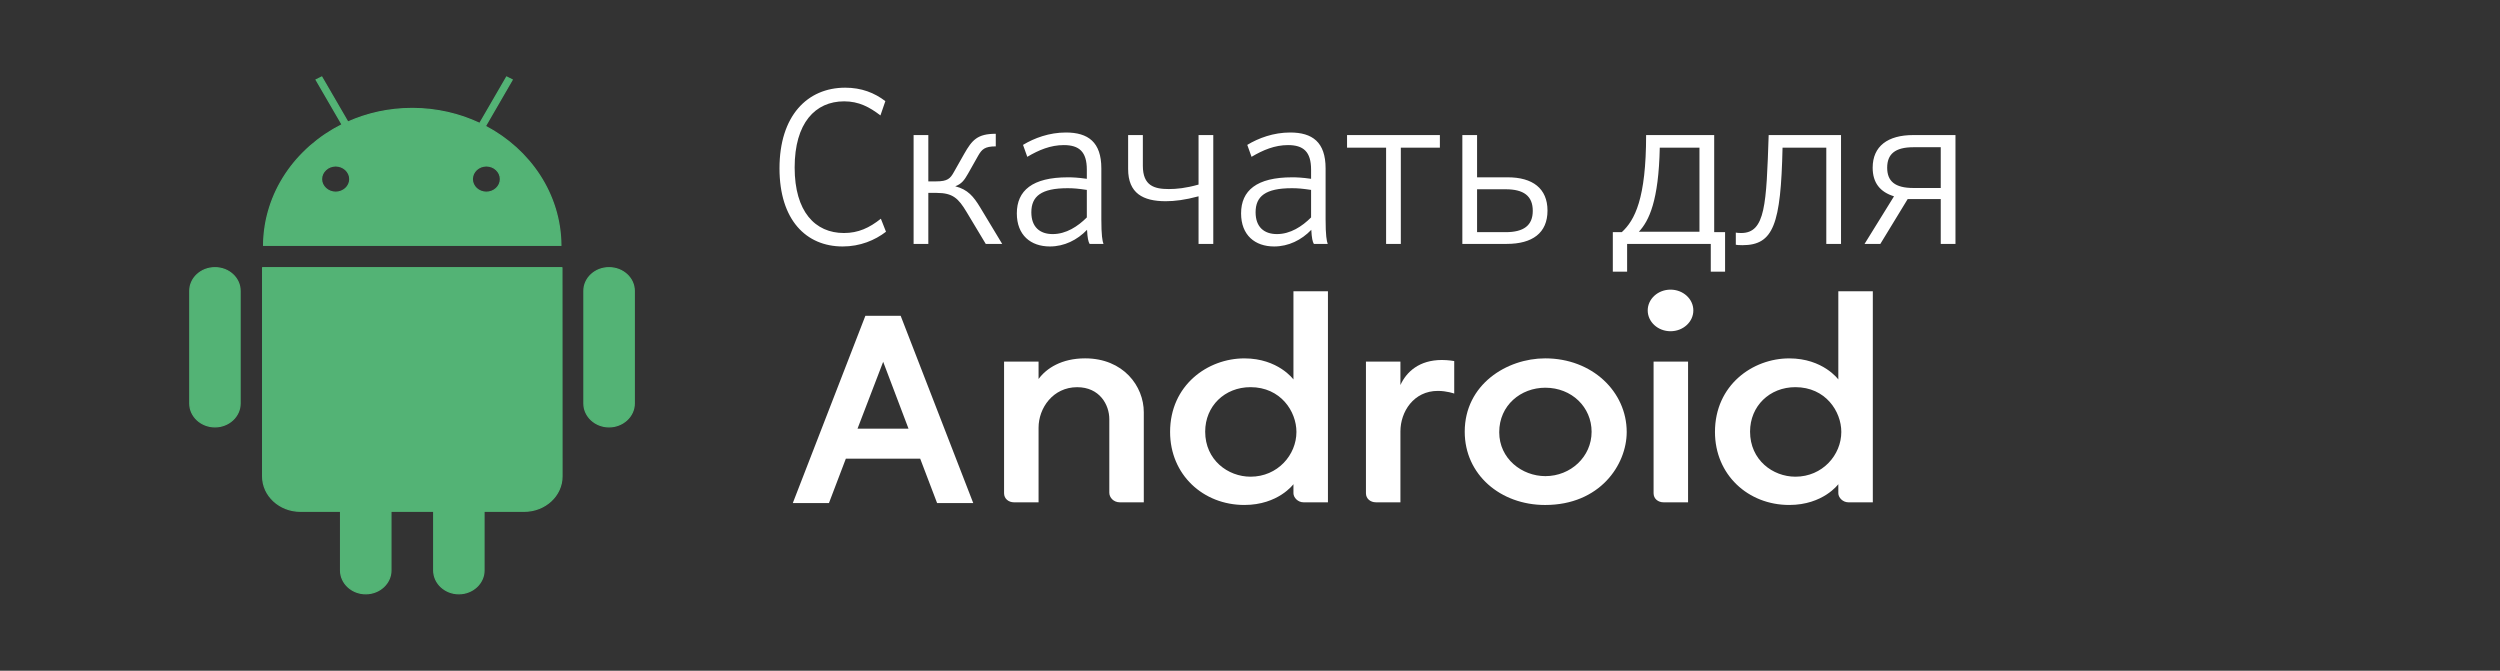 <svg width="164" height="44" viewBox="0 0 164 44" fill="none" xmlns="http://www.w3.org/2000/svg">
    <rect x="0" y="0" width="164" height="44" fill="#333333" stroke="none"/>
    <path d="M14.104 17.561C13.991 17.561 13.879 17.571 13.772 17.591C13.665 17.611 13.561 17.641 13.462 17.68C13.364 17.718 13.27 17.765 13.182 17.819C13.094 17.874 13.013 17.936 12.938 18.005C12.863 18.073 12.796 18.149 12.737 18.23C12.677 18.311 12.626 18.397 12.585 18.488C12.543 18.579 12.511 18.675 12.489 18.775C12.467 18.874 12.455 18.977 12.455 19.083V20.006V20.93V21.853V22.777V23.701V24.624V25.548V26.471C12.455 26.576 12.467 26.678 12.489 26.777C12.511 26.877 12.543 26.972 12.585 27.064C12.626 27.155 12.677 27.242 12.737 27.323C12.796 27.405 12.863 27.481 12.938 27.55C13.013 27.62 13.094 27.683 13.182 27.738C13.27 27.793 13.364 27.841 13.462 27.88C13.561 27.919 13.665 27.949 13.772 27.969C13.879 27.99 13.991 28.001 14.104 28.001C14.218 28.001 14.329 27.99 14.437 27.969C14.544 27.949 14.647 27.919 14.746 27.88C14.844 27.841 14.938 27.793 15.025 27.738C15.113 27.683 15.194 27.62 15.268 27.55C15.343 27.481 15.41 27.405 15.469 27.323C15.528 27.242 15.579 27.155 15.62 27.064C15.662 26.972 15.694 26.877 15.716 26.777C15.738 26.678 15.749 26.576 15.749 26.471V25.548V24.624V23.701V22.777V21.853V20.93V20.006V19.083C15.749 18.977 15.738 18.874 15.716 18.775C15.694 18.675 15.662 18.579 15.62 18.488C15.579 18.397 15.528 18.311 15.469 18.23C15.41 18.149 15.343 18.073 15.268 18.005C15.194 17.936 15.113 17.874 15.025 17.819C14.938 17.765 14.844 17.718 14.746 17.68C14.647 17.641 14.544 17.611 14.437 17.591C14.329 17.571 14.218 17.561 14.104 17.561Z" fill="#53B375"/>
    <path d="M14.102 28.041C13.987 28.041 13.873 28.03 13.761 28.009C13.652 27.988 13.546 27.957 13.443 27.916C13.343 27.877 13.246 27.828 13.156 27.771C13.066 27.714 12.982 27.65 12.905 27.578C12.829 27.507 12.759 27.429 12.699 27.346C12.638 27.262 12.585 27.172 12.543 27.08C12.5 26.985 12.467 26.886 12.444 26.786C12.422 26.683 12.41 26.577 12.41 26.471V19.083C12.41 18.977 12.422 18.87 12.444 18.767C12.467 18.666 12.5 18.568 12.543 18.473C12.585 18.381 12.638 18.291 12.699 18.208C12.759 18.125 12.829 18.047 12.906 17.977C12.982 17.907 13.066 17.843 13.156 17.787C13.246 17.731 13.343 17.682 13.444 17.643C13.546 17.604 13.652 17.573 13.761 17.553C13.984 17.511 14.22 17.511 14.443 17.553C14.552 17.573 14.658 17.604 14.76 17.643C14.86 17.682 14.957 17.731 15.047 17.787C15.136 17.843 15.22 17.907 15.296 17.977C15.373 18.048 15.442 18.125 15.502 18.208C15.563 18.291 15.615 18.381 15.658 18.473C15.701 18.568 15.734 18.666 15.756 18.767C15.778 18.87 15.79 18.977 15.79 19.083V26.471C15.79 26.577 15.778 26.683 15.756 26.786C15.734 26.886 15.701 26.985 15.658 27.079C15.615 27.172 15.563 27.262 15.502 27.346C15.442 27.429 15.373 27.507 15.296 27.578C15.221 27.649 15.137 27.714 15.047 27.771C14.957 27.828 14.86 27.877 14.76 27.916C14.658 27.957 14.551 27.988 14.443 28.009C14.332 28.03 14.217 28.041 14.102 28.041ZM14.102 17.601C13.993 17.601 13.884 17.611 13.778 17.631C13.675 17.65 13.573 17.679 13.476 17.716C13.381 17.753 13.289 17.799 13.204 17.853C13.118 17.905 13.038 17.966 12.966 18.033C12.893 18.1 12.827 18.174 12.77 18.252C12.712 18.332 12.662 18.416 12.622 18.504C12.581 18.594 12.549 18.688 12.528 18.783C12.507 18.881 12.496 18.982 12.496 19.083V26.471C12.496 26.572 12.507 26.672 12.528 26.77C12.549 26.865 12.581 26.959 12.622 27.049C12.662 27.137 12.712 27.222 12.77 27.302C12.827 27.381 12.893 27.455 12.966 27.523C13.039 27.59 13.118 27.652 13.204 27.705C13.29 27.759 13.382 27.806 13.477 27.843C13.574 27.882 13.675 27.911 13.778 27.931C13.99 27.971 14.214 27.971 14.426 27.931C14.529 27.911 14.63 27.882 14.727 27.843C14.822 27.806 14.913 27.76 14.999 27.705C15.084 27.652 15.164 27.59 15.236 27.523C15.309 27.455 15.374 27.381 15.431 27.302C15.489 27.222 15.539 27.137 15.579 27.049C15.62 26.959 15.651 26.865 15.672 26.77C15.694 26.672 15.704 26.572 15.704 26.471V19.083C15.704 18.982 15.694 18.881 15.672 18.783C15.651 18.687 15.62 18.594 15.579 18.504C15.539 18.416 15.489 18.331 15.431 18.252C15.374 18.174 15.309 18.1 15.236 18.033C15.164 17.966 15.084 17.905 14.999 17.852C14.914 17.799 14.822 17.753 14.727 17.716C14.63 17.679 14.529 17.65 14.426 17.631C14.32 17.611 14.211 17.601 14.102 17.601Z" fill="#53B375"/>
    <path d="M39.954 17.561C39.84 17.561 39.73 17.571 39.623 17.591C39.516 17.611 39.412 17.641 39.314 17.68C39.216 17.718 39.122 17.765 39.035 17.819C38.947 17.874 38.865 17.936 38.791 18.005C38.717 18.073 38.649 18.149 38.59 18.23C38.531 18.311 38.48 18.397 38.438 18.488C38.396 18.579 38.364 18.675 38.342 18.775C38.32 18.874 38.309 18.977 38.309 19.083V20.006V20.93V21.853V22.777V23.701V24.624V25.548V26.471C38.309 26.576 38.32 26.678 38.342 26.777C38.364 26.877 38.396 26.972 38.438 27.064C38.48 27.155 38.531 27.242 38.59 27.323C38.649 27.405 38.717 27.481 38.791 27.55C38.865 27.62 38.947 27.683 39.035 27.738C39.122 27.793 39.216 27.841 39.314 27.88C39.412 27.919 39.516 27.949 39.623 27.969C39.73 27.99 39.84 28.001 39.954 28.001C40.068 28.001 40.179 27.99 40.287 27.969C40.394 27.949 40.498 27.919 40.597 27.88C40.696 27.841 40.789 27.793 40.877 27.738C40.965 27.683 41.047 27.62 41.122 27.55C41.197 27.481 41.265 27.405 41.324 27.323C41.384 27.242 41.435 27.155 41.477 27.064C41.519 26.972 41.551 26.877 41.573 26.777C41.595 26.678 41.607 26.576 41.607 26.471V25.548V24.624V23.701V22.777V21.853V20.93V20.006V19.083C41.607 18.977 41.595 18.874 41.573 18.775C41.551 18.675 41.519 18.579 41.477 18.488C41.435 18.397 41.384 18.311 41.324 18.23C41.265 18.149 41.197 18.073 41.122 18.005C41.047 17.936 40.965 17.874 40.877 17.819C40.789 17.765 40.696 17.718 40.597 17.68C40.498 17.641 40.394 17.611 40.287 17.591C40.179 17.571 40.068 17.561 39.954 17.561Z" fill="#53B375"/>
    <path d="M39.952 28.041C39.837 28.041 39.723 28.03 39.612 28.009C39.504 27.988 39.397 27.957 39.295 27.916C39.195 27.877 39.099 27.828 39.008 27.771C38.919 27.714 38.835 27.65 38.758 27.578C38.682 27.508 38.613 27.429 38.552 27.346C38.491 27.262 38.439 27.173 38.397 27.08C38.353 26.985 38.32 26.886 38.298 26.786C38.275 26.683 38.264 26.577 38.264 26.472V19.083C38.264 18.977 38.275 18.87 38.298 18.767C38.32 18.667 38.353 18.568 38.397 18.473C38.439 18.381 38.491 18.291 38.552 18.208C38.613 18.125 38.682 18.047 38.759 17.977C38.835 17.907 38.919 17.843 39.009 17.787C39.099 17.731 39.195 17.683 39.295 17.643C39.397 17.604 39.504 17.573 39.612 17.553C39.834 17.511 40.07 17.511 40.293 17.553C40.402 17.573 40.509 17.604 40.611 17.643C40.711 17.682 40.808 17.731 40.899 17.787C40.989 17.843 41.073 17.907 41.15 17.977C41.227 18.048 41.297 18.125 41.357 18.208C41.419 18.291 41.471 18.381 41.514 18.473C41.557 18.568 41.591 18.666 41.613 18.767C41.636 18.87 41.648 18.977 41.648 19.083V26.472C41.648 26.577 41.636 26.683 41.613 26.786C41.591 26.886 41.557 26.985 41.514 27.08C41.471 27.172 41.419 27.262 41.357 27.346C41.297 27.429 41.227 27.507 41.15 27.579C41.074 27.649 40.989 27.714 40.899 27.771C40.808 27.828 40.711 27.877 40.611 27.916C40.509 27.957 40.402 27.988 40.293 28.009C40.181 28.03 40.066 28.041 39.952 28.041ZM39.952 17.601C39.843 17.601 39.734 17.611 39.629 17.631C39.526 17.65 39.425 17.679 39.328 17.716C39.233 17.753 39.142 17.799 39.056 17.853C38.971 17.905 38.891 17.966 38.819 18.033C38.746 18.1 38.681 18.174 38.623 18.252C38.565 18.331 38.515 18.416 38.475 18.504C38.434 18.594 38.403 18.688 38.382 18.783C38.36 18.881 38.349 18.982 38.349 19.083V26.472C38.349 26.572 38.36 26.672 38.382 26.77C38.403 26.865 38.434 26.959 38.475 27.049C38.516 27.137 38.565 27.222 38.623 27.302C38.681 27.381 38.747 27.455 38.819 27.523C38.891 27.59 38.971 27.652 39.056 27.706C39.142 27.759 39.234 27.806 39.328 27.843C39.425 27.882 39.527 27.911 39.629 27.931C39.841 27.972 40.064 27.971 40.276 27.931C40.379 27.911 40.48 27.882 40.578 27.843C40.673 27.806 40.765 27.76 40.851 27.705C40.937 27.651 41.017 27.59 41.09 27.523C41.163 27.455 41.229 27.381 41.287 27.302C41.345 27.222 41.395 27.137 41.435 27.049C41.477 26.959 41.508 26.865 41.529 26.77C41.551 26.672 41.562 26.572 41.562 26.472V19.083C41.562 18.982 41.551 18.881 41.529 18.783C41.508 18.688 41.477 18.594 41.435 18.504C41.395 18.417 41.345 18.332 41.287 18.252C41.229 18.174 41.163 18.1 41.09 18.033C41.017 17.966 40.937 17.906 40.852 17.853C40.765 17.799 40.673 17.753 40.578 17.716C40.481 17.679 40.379 17.65 40.276 17.631C40.17 17.611 40.061 17.601 39.952 17.601Z" fill="#53B375"/>
    <path d="M17.232 17.561C17.232 17.563 17.232 17.566 17.232 17.568C17.232 17.57 17.232 17.573 17.232 17.575C17.232 17.577 17.232 17.579 17.232 17.582C17.232 17.584 17.232 17.586 17.232 17.588C17.232 17.59 17.232 17.593 17.232 17.595C17.232 17.597 17.232 17.599 17.232 17.602C17.232 17.604 17.232 17.606 17.232 17.609C17.232 17.611 17.232 17.614 17.232 17.616V19.32V21.024V22.728V24.432V26.136V27.84V29.544V31.247C17.232 31.405 17.25 31.56 17.283 31.709C17.316 31.858 17.364 32.002 17.427 32.139C17.489 32.276 17.566 32.406 17.655 32.528C17.743 32.65 17.845 32.764 17.956 32.867C18.068 32.971 18.191 33.065 18.322 33.147C18.453 33.229 18.594 33.3 18.742 33.358C18.889 33.416 19.044 33.461 19.205 33.492C19.366 33.523 19.532 33.538 19.703 33.538H20.033H20.363H20.694H21.024H21.355H21.685H22.015H22.346V34.024V34.509V34.994V35.48V35.965V36.45V36.936V37.421C22.346 37.526 22.357 37.628 22.379 37.727C22.401 37.826 22.433 37.922 22.475 38.013C22.517 38.105 22.568 38.192 22.627 38.273C22.686 38.354 22.754 38.43 22.829 38.5C22.903 38.569 22.985 38.632 23.073 38.687C23.16 38.742 23.254 38.79 23.353 38.829C23.451 38.868 23.555 38.898 23.662 38.919C23.77 38.939 23.881 38.95 23.995 38.95C24.109 38.95 24.22 38.939 24.327 38.919C24.435 38.898 24.538 38.868 24.637 38.829C24.735 38.79 24.829 38.742 24.917 38.687C25.005 38.632 25.087 38.569 25.161 38.5C25.236 38.43 25.303 38.354 25.363 38.273C25.422 38.192 25.473 38.105 25.515 38.013C25.556 37.922 25.589 37.826 25.611 37.727C25.633 37.628 25.644 37.526 25.644 37.421V36.936V36.45V35.965V35.48V34.994V34.509V34.024V33.538H25.996H26.347H26.699H27.05H27.402H27.753H28.105H28.456V34.024V34.509V34.994V35.48V35.965V36.45V36.936V37.421C28.456 37.526 28.468 37.628 28.49 37.727C28.512 37.826 28.544 37.922 28.586 38.013C28.628 38.105 28.678 38.192 28.738 38.273C28.797 38.354 28.864 38.43 28.939 38.5C29.013 38.569 29.095 38.632 29.182 38.687C29.27 38.742 29.363 38.79 29.462 38.829C29.56 38.868 29.663 38.898 29.77 38.919C29.878 38.939 29.988 38.95 30.102 38.95C30.216 38.95 30.327 38.939 30.434 38.919C30.542 38.898 30.645 38.868 30.744 38.829C30.843 38.79 30.936 38.742 31.024 38.687C31.112 38.632 31.193 38.569 31.268 38.5C31.343 38.43 31.41 38.354 31.469 38.273C31.529 38.192 31.579 38.105 31.621 38.013C31.663 37.922 31.695 37.826 31.717 37.727C31.739 37.628 31.751 37.526 31.751 37.421V36.936V36.45V35.965V35.48V34.994V34.509V34.024V33.538H32.081H32.412H32.742H33.072H33.403H33.733H34.064H34.394C34.565 33.538 34.732 33.523 34.893 33.492C35.054 33.461 35.209 33.416 35.357 33.358C35.505 33.3 35.646 33.229 35.778 33.147C35.909 33.065 36.032 32.971 36.144 32.867C36.255 32.764 36.357 32.65 36.446 32.528C36.534 32.406 36.611 32.276 36.673 32.139C36.736 32.002 36.785 31.858 36.818 31.709C36.85 31.56 36.868 31.405 36.868 31.247V29.544V27.84V26.136V24.432V22.728V21.024V19.32V17.616C36.868 17.614 36.868 17.611 36.868 17.609C36.867 17.606 36.867 17.604 36.867 17.602C36.867 17.599 36.867 17.597 36.866 17.595C36.866 17.593 36.866 17.59 36.865 17.588C36.865 17.586 36.865 17.584 36.864 17.582C36.864 17.579 36.863 17.577 36.863 17.575C36.862 17.573 36.862 17.57 36.862 17.568C36.861 17.566 36.861 17.563 36.86 17.561H34.407H31.953H29.5H27.046H24.593H22.139H19.686H17.232Z" fill="#53B375"/>
    <path d="M30.099 38.99C29.985 38.99 29.871 38.979 29.76 38.958C29.651 38.937 29.545 38.906 29.443 38.866C29.343 38.826 29.247 38.778 29.156 38.721C29.067 38.664 28.983 38.599 28.906 38.528C28.83 38.457 28.761 38.379 28.7 38.296C28.639 38.212 28.587 38.123 28.544 38.029C28.501 37.935 28.468 37.836 28.446 37.736C28.423 37.633 28.411 37.527 28.411 37.422V33.579H25.685V37.422C25.685 37.527 25.673 37.633 25.65 37.736C25.628 37.836 25.595 37.935 25.552 38.029C25.509 38.122 25.457 38.212 25.396 38.296C25.335 38.379 25.266 38.457 25.189 38.528C25.113 38.599 25.028 38.664 24.939 38.721C24.848 38.778 24.751 38.827 24.651 38.866C24.549 38.906 24.442 38.937 24.334 38.958C24.11 39.001 23.875 39.001 23.651 38.958C23.543 38.937 23.436 38.906 23.334 38.866C23.234 38.827 23.137 38.778 23.047 38.721C22.957 38.664 22.873 38.599 22.796 38.528C22.72 38.457 22.65 38.379 22.59 38.296C22.529 38.212 22.476 38.122 22.434 38.029C22.39 37.935 22.357 37.836 22.335 37.736C22.312 37.633 22.301 37.527 22.301 37.422V33.579H19.701C19.53 33.579 19.36 33.563 19.194 33.531C19.033 33.501 18.875 33.455 18.723 33.395C18.574 33.337 18.43 33.265 18.296 33.18C18.163 33.097 18.038 33.001 17.924 32.896C17.81 32.79 17.707 32.674 17.617 32.551C17.526 32.426 17.448 32.293 17.385 32.155C17.321 32.014 17.272 31.867 17.239 31.717C17.205 31.564 17.188 31.406 17.188 31.248V17.536L17.23 17.521H36.895L36.9 17.555L36.86 17.573L36.902 17.565L36.908 31.248C36.908 31.406 36.891 31.564 36.857 31.717C36.824 31.867 36.775 32.014 36.711 32.155C36.648 32.293 36.569 32.426 36.479 32.551C36.389 32.674 36.285 32.79 36.172 32.896C36.058 33.001 35.932 33.097 35.799 33.18C35.665 33.265 35.521 33.337 35.372 33.395C35.22 33.455 35.061 33.501 34.899 33.531C34.733 33.563 34.562 33.579 34.392 33.579H31.791V37.422C31.791 37.527 31.78 37.633 31.757 37.736C31.735 37.836 31.701 37.935 31.658 38.029C31.616 38.123 31.563 38.212 31.502 38.296C31.442 38.379 31.373 38.457 31.296 38.528C31.219 38.599 31.135 38.664 31.046 38.721C30.955 38.778 30.858 38.827 30.758 38.866C30.656 38.906 30.549 38.937 30.441 38.958C30.329 38.979 30.214 38.99 30.099 38.99ZM25.599 33.499H28.497V37.422C28.497 37.522 28.508 37.622 28.529 37.72C28.55 37.815 28.582 37.909 28.623 37.998C28.663 38.087 28.713 38.172 28.771 38.251C28.828 38.33 28.894 38.405 28.967 38.472C29.04 38.54 29.119 38.602 29.204 38.655C29.29 38.709 29.382 38.755 29.476 38.793C29.573 38.831 29.674 38.861 29.777 38.88C29.989 38.921 30.212 38.921 30.423 38.88C30.527 38.861 30.628 38.831 30.725 38.793C30.82 38.756 30.912 38.709 30.998 38.655C31.083 38.602 31.163 38.54 31.235 38.472C31.308 38.405 31.374 38.33 31.432 38.251C31.489 38.172 31.539 38.087 31.58 37.998C31.621 37.909 31.652 37.815 31.673 37.72C31.695 37.622 31.706 37.522 31.706 37.422V33.499H34.392C34.557 33.499 34.722 33.484 34.882 33.454C35.038 33.424 35.191 33.38 35.339 33.322C35.483 33.266 35.621 33.196 35.751 33.115C35.88 33.034 36.001 32.941 36.111 32.84C36.221 32.738 36.321 32.626 36.408 32.506C36.496 32.386 36.571 32.257 36.632 32.124C36.694 31.988 36.742 31.846 36.773 31.701C36.806 31.553 36.823 31.401 36.823 31.248V17.617L36.865 17.602L36.822 17.606L36.835 17.601H17.273V31.248C17.273 31.401 17.29 31.553 17.322 31.701C17.354 31.846 17.402 31.988 17.464 32.124C17.525 32.257 17.6 32.386 17.688 32.506C17.775 32.626 17.874 32.738 17.984 32.84C18.094 32.941 18.215 33.034 18.344 33.115C18.474 33.196 18.612 33.266 18.756 33.322C18.903 33.38 19.056 33.424 19.212 33.454C19.372 33.484 19.536 33.499 19.701 33.499H22.386V37.422C22.386 37.522 22.397 37.622 22.419 37.72C22.44 37.815 22.471 37.909 22.512 37.998C22.553 38.087 22.602 38.172 22.66 38.251C22.718 38.33 22.784 38.405 22.857 38.472C22.929 38.54 23.009 38.601 23.094 38.655C23.181 38.709 23.272 38.756 23.367 38.793C23.464 38.831 23.566 38.861 23.669 38.88C23.881 38.921 24.104 38.921 24.316 38.88C24.42 38.861 24.521 38.831 24.618 38.793C24.713 38.756 24.805 38.709 24.891 38.655C24.976 38.602 25.056 38.54 25.129 38.472C25.201 38.405 25.267 38.33 25.325 38.251C25.383 38.172 25.433 38.087 25.473 37.998C25.514 37.909 25.545 37.815 25.567 37.72C25.588 37.622 25.599 37.522 25.599 37.422V33.499V33.499ZM36.858 17.59V17.591L36.863 17.589L36.858 17.59ZM36.858 17.566V17.566L36.859 17.566L36.858 17.566Z" fill="#53B375"/>
    <path d="M31.836 8.28L32.056 7.899L32.276 7.519L32.497 7.138L32.717 6.757L32.937 6.377L33.157 5.996L33.377 5.616L33.598 5.235L33.553 5.212L33.507 5.19L33.462 5.167L33.417 5.144L33.372 5.122L33.327 5.099L33.282 5.076L33.236 5.054L33.016 5.434L32.795 5.815L32.574 6.196L32.353 6.576L32.133 6.957L31.912 7.337L31.691 7.718L31.471 8.099C31.304 8.02 31.135 7.946 30.964 7.876C30.792 7.806 30.618 7.74 30.442 7.68C30.265 7.619 30.086 7.562 29.905 7.511C29.724 7.459 29.54 7.412 29.355 7.37C29.169 7.329 28.982 7.292 28.792 7.26C28.602 7.228 28.411 7.201 28.218 7.179C28.024 7.158 27.829 7.141 27.633 7.13C27.436 7.119 27.238 7.114 27.039 7.114C26.85 7.114 26.662 7.119 26.475 7.129C26.289 7.139 26.104 7.153 25.92 7.173C25.737 7.192 25.555 7.217 25.375 7.246C25.195 7.274 25.016 7.308 24.84 7.346C24.663 7.384 24.488 7.426 24.316 7.473C24.143 7.52 23.972 7.571 23.803 7.626C23.635 7.682 23.468 7.741 23.304 7.805C23.14 7.868 22.978 7.936 22.818 8.007L22.604 7.638L22.39 7.269L22.176 6.9L21.962 6.531L21.747 6.161L21.533 5.792L21.319 5.423L21.105 5.054L21.059 5.076L21.014 5.099L20.968 5.122L20.922 5.144L20.877 5.167L20.831 5.19L20.785 5.212L20.74 5.235L20.953 5.603L21.166 5.97L21.379 6.338L21.593 6.705L21.806 7.073L22.019 7.44L22.232 7.808L22.445 8.175C22.065 8.366 21.699 8.579 21.351 8.812C21.002 9.046 20.671 9.3 20.36 9.573C20.048 9.846 19.755 10.137 19.484 10.446C19.213 10.755 18.964 11.08 18.738 11.42C18.512 11.76 18.31 12.115 18.133 12.483C17.956 12.851 17.806 13.232 17.683 13.625C17.559 14.017 17.464 14.42 17.399 14.832C17.334 15.244 17.298 15.666 17.295 16.094H19.732H22.169H24.606H27.043H29.48H31.916H34.353H36.79C36.788 15.675 36.754 15.263 36.691 14.859C36.629 14.456 36.538 14.061 36.42 13.676C36.302 13.292 36.157 12.918 35.987 12.556C35.818 12.194 35.623 11.844 35.406 11.509C35.189 11.173 34.949 10.852 34.688 10.547C34.427 10.242 34.146 9.952 33.846 9.681C33.545 9.409 33.227 9.155 32.891 8.921C32.555 8.687 32.203 8.473 31.836 8.28ZM22.02 12.61C21.956 12.61 21.894 12.604 21.834 12.592C21.774 12.58 21.716 12.563 21.66 12.541C21.605 12.519 21.552 12.492 21.502 12.461C21.453 12.43 21.407 12.395 21.364 12.356C21.322 12.317 21.284 12.274 21.25 12.228C21.217 12.182 21.188 12.134 21.164 12.082C21.14 12.031 21.122 11.977 21.109 11.922C21.097 11.867 21.09 11.809 21.09 11.751C21.09 11.691 21.097 11.633 21.109 11.577C21.122 11.521 21.14 11.467 21.164 11.415C21.188 11.363 21.217 11.314 21.25 11.268C21.284 11.222 21.322 11.179 21.364 11.14C21.407 11.1 21.453 11.065 21.502 11.034C21.552 11.002 21.605 10.975 21.66 10.953C21.716 10.931 21.774 10.914 21.834 10.902C21.894 10.891 21.956 10.885 22.02 10.885C22.084 10.885 22.146 10.891 22.207 10.902C22.267 10.914 22.326 10.931 22.381 10.953C22.437 10.975 22.49 11.002 22.539 11.034C22.589 11.065 22.635 11.1 22.677 11.14C22.719 11.179 22.757 11.222 22.791 11.268C22.824 11.314 22.853 11.363 22.877 11.415C22.9 11.467 22.919 11.521 22.931 11.577C22.943 11.633 22.95 11.691 22.95 11.751C22.95 11.809 22.943 11.867 22.931 11.922C22.919 11.977 22.9 12.031 22.877 12.082C22.853 12.134 22.824 12.182 22.791 12.228C22.757 12.274 22.719 12.317 22.677 12.356C22.635 12.395 22.589 12.43 22.539 12.461C22.49 12.492 22.437 12.519 22.381 12.541C22.326 12.563 22.267 12.58 22.207 12.592C22.146 12.604 22.084 12.61 22.02 12.61ZM31.904 12.61C31.84 12.61 31.777 12.604 31.717 12.592C31.657 12.58 31.599 12.563 31.543 12.541C31.488 12.519 31.436 12.492 31.387 12.461C31.338 12.43 31.292 12.395 31.25 12.356C31.209 12.317 31.171 12.274 31.138 12.228C31.105 12.182 31.076 12.134 31.053 12.082C31.03 12.031 31.012 11.977 31 11.922C30.988 11.867 30.981 11.809 30.981 11.751C30.981 11.691 30.988 11.633 31 11.577C31.012 11.521 31.03 11.467 31.053 11.415C31.076 11.363 31.105 11.314 31.138 11.268C31.171 11.222 31.209 11.179 31.25 11.14C31.292 11.1 31.338 11.065 31.387 11.034C31.436 11.002 31.488 10.975 31.543 10.953C31.599 10.931 31.657 10.914 31.717 10.902C31.777 10.891 31.84 10.885 31.904 10.885C31.968 10.885 32.031 10.891 32.092 10.902C32.152 10.914 32.211 10.931 32.266 10.953C32.322 10.975 32.374 11.002 32.423 11.034C32.473 11.065 32.518 11.1 32.56 11.14C32.602 11.179 32.64 11.222 32.673 11.268C32.706 11.314 32.734 11.363 32.758 11.415C32.781 11.467 32.799 11.521 32.811 11.577C32.823 11.633 32.83 11.691 32.83 11.751C32.83 11.809 32.823 11.867 32.811 11.922C32.799 11.977 32.781 12.031 32.758 12.082C32.734 12.134 32.706 12.182 32.673 12.228C32.64 12.274 32.602 12.317 32.56 12.356C32.518 12.395 32.473 12.43 32.423 12.461C32.374 12.492 32.322 12.519 32.266 12.541C32.211 12.563 32.152 12.58 32.092 12.592C32.031 12.604 31.968 12.61 31.904 12.61Z" fill="#53B375"/>
    <path d="M36.833 16.134H17.252L17.252 16.094C17.256 15.67 17.291 15.243 17.357 14.826C17.421 14.417 17.517 14.009 17.642 13.614C17.764 13.224 17.916 12.838 18.094 12.467C18.27 12.101 18.474 11.742 18.702 11.399C18.927 11.06 19.179 10.731 19.451 10.421C19.722 10.113 20.018 9.817 20.33 9.544C20.643 9.271 20.978 9.013 21.326 8.78C21.664 8.553 22.021 8.344 22.388 8.159L20.682 5.219L21.122 5L22.837 7.955C22.984 7.89 23.136 7.827 23.288 7.768C23.452 7.704 23.621 7.644 23.789 7.589C23.958 7.534 24.131 7.482 24.304 7.435C24.477 7.388 24.654 7.345 24.83 7.307C25.008 7.269 25.188 7.235 25.368 7.207C25.549 7.178 25.733 7.153 25.916 7.134C26.1 7.114 26.288 7.099 26.473 7.089C26.858 7.069 27.251 7.069 27.636 7.091C27.832 7.102 28.029 7.118 28.223 7.14C28.416 7.161 28.61 7.189 28.8 7.221C28.989 7.253 29.179 7.29 29.365 7.332C29.549 7.374 29.735 7.421 29.918 7.473C30.099 7.524 30.28 7.582 30.457 7.642C30.632 7.703 30.808 7.769 30.981 7.84C31.14 7.904 31.298 7.973 31.453 8.046L33.219 5L33.656 5.219L31.893 8.265C32.247 8.452 32.591 8.662 32.917 8.89C33.252 9.124 33.575 9.38 33.876 9.652C34.176 9.924 34.461 10.217 34.721 10.522C34.983 10.829 35.226 11.154 35.443 11.489C35.661 11.826 35.857 12.18 36.026 12.54C36.197 12.905 36.343 13.284 36.461 13.665C36.58 14.054 36.672 14.453 36.734 14.854C36.797 15.262 36.83 15.679 36.833 16.094L36.833 16.134ZM17.338 16.055H36.747C36.743 15.656 36.71 15.256 36.649 14.865C36.588 14.468 36.497 14.072 36.379 13.687C36.263 13.309 36.118 12.933 35.948 12.571C35.781 12.214 35.586 11.864 35.369 11.529C35.155 11.198 34.914 10.876 34.655 10.571C34.396 10.269 34.114 9.979 33.816 9.709C33.518 9.439 33.198 9.185 32.865 8.953C32.531 8.72 32.178 8.505 31.815 8.314L31.779 8.295L33.54 5.251L33.254 5.107L31.488 8.152L31.451 8.134C31.286 8.056 31.116 7.981 30.947 7.912C30.775 7.842 30.6 7.777 30.427 7.717C30.252 7.656 30.072 7.6 29.893 7.549C29.712 7.497 29.528 7.45 29.345 7.409C29.16 7.367 28.972 7.33 28.785 7.299C28.596 7.267 28.404 7.24 28.213 7.219C28.021 7.197 27.825 7.181 27.63 7.17C27.249 7.149 26.86 7.148 26.478 7.168C26.294 7.178 26.108 7.193 25.925 7.212C25.745 7.232 25.562 7.256 25.382 7.285C25.204 7.313 25.025 7.347 24.849 7.385C24.675 7.422 24.499 7.465 24.328 7.511C24.157 7.557 23.985 7.609 23.818 7.664C23.651 7.718 23.484 7.778 23.32 7.841C23.157 7.904 22.995 7.972 22.837 8.043L22.8 8.06L21.088 5.107L20.798 5.251L22.503 8.191L22.466 8.21C22.09 8.398 21.723 8.612 21.376 8.844C21.031 9.076 20.699 9.33 20.389 9.602C20.079 9.873 19.786 10.165 19.517 10.471C19.248 10.778 18.998 11.104 18.774 11.441C18.549 11.78 18.346 12.136 18.172 12.499C17.996 12.867 17.845 13.249 17.724 13.636C17.6 14.028 17.505 14.432 17.441 14.838C17.378 15.238 17.343 15.647 17.338 16.055ZM31.904 12.649C31.838 12.649 31.772 12.643 31.708 12.631C31.646 12.619 31.585 12.601 31.527 12.578C31.47 12.555 31.414 12.527 31.363 12.494C31.312 12.462 31.264 12.425 31.22 12.383C31.176 12.342 31.137 12.298 31.102 12.25C31.068 12.202 31.038 12.151 31.014 12.098C30.989 12.044 30.971 11.987 30.958 11.93C30.945 11.872 30.939 11.811 30.939 11.751C30.939 11.69 30.945 11.629 30.958 11.569C30.971 11.511 30.989 11.454 31.014 11.4C31.038 11.346 31.068 11.294 31.102 11.246C31.137 11.198 31.176 11.153 31.22 11.112C31.264 11.071 31.311 11.033 31.363 11.001C31.414 10.968 31.47 10.94 31.527 10.917C31.585 10.894 31.646 10.876 31.708 10.864C31.836 10.839 31.973 10.839 32.1 10.864C32.163 10.876 32.224 10.894 32.283 10.917C32.34 10.94 32.395 10.968 32.447 11.001C32.499 11.033 32.547 11.071 32.591 11.112C32.634 11.153 32.674 11.198 32.708 11.246C32.743 11.295 32.773 11.346 32.797 11.4C32.822 11.454 32.84 11.511 32.853 11.569C32.866 11.629 32.873 11.69 32.873 11.751C32.873 11.811 32.866 11.871 32.853 11.93C32.84 11.987 32.822 12.044 32.797 12.098C32.773 12.151 32.743 12.202 32.708 12.25C32.674 12.298 32.634 12.343 32.59 12.384C32.547 12.425 32.498 12.462 32.447 12.494C32.395 12.527 32.34 12.555 32.283 12.578C32.224 12.601 32.163 12.619 32.1 12.631C32.036 12.643 31.97 12.649 31.904 12.649ZM31.904 10.924C31.844 10.924 31.784 10.93 31.726 10.941C31.669 10.952 31.613 10.968 31.56 10.99C31.508 11.01 31.458 11.036 31.411 11.066C31.364 11.096 31.32 11.13 31.281 11.167C31.241 11.205 31.205 11.246 31.174 11.29C31.142 11.334 31.115 11.381 31.093 11.43C31.07 11.48 31.053 11.532 31.042 11.585C31.03 11.639 31.024 11.695 31.024 11.751C31.024 11.806 31.03 11.861 31.042 11.914C31.053 11.966 31.07 12.018 31.093 12.067C31.115 12.116 31.142 12.162 31.173 12.206C31.205 12.249 31.241 12.29 31.281 12.328C31.321 12.365 31.364 12.399 31.411 12.429C31.458 12.459 31.508 12.484 31.56 12.505C31.613 12.526 31.669 12.542 31.726 12.553C31.843 12.576 31.966 12.576 32.083 12.553C32.14 12.542 32.196 12.526 32.249 12.505C32.301 12.484 32.352 12.459 32.399 12.429C32.446 12.399 32.49 12.365 32.53 12.328C32.57 12.291 32.606 12.25 32.637 12.206C32.669 12.162 32.696 12.115 32.718 12.067C32.741 12.018 32.758 11.966 32.769 11.914C32.781 11.861 32.787 11.806 32.787 11.751C32.787 11.695 32.781 11.639 32.769 11.585C32.758 11.532 32.741 11.48 32.718 11.43C32.696 11.382 32.669 11.334 32.637 11.29C32.606 11.246 32.569 11.205 32.53 11.168C32.49 11.13 32.446 11.096 32.399 11.066C32.352 11.036 32.301 11.01 32.249 10.99C32.196 10.968 32.14 10.952 32.083 10.941C32.025 10.93 31.964 10.924 31.904 10.924ZM22.02 12.649C21.955 12.649 21.889 12.643 21.825 12.631C21.763 12.619 21.702 12.601 21.643 12.578C21.586 12.555 21.531 12.527 21.478 12.494C21.427 12.462 21.378 12.425 21.334 12.384C21.29 12.343 21.25 12.298 21.215 12.251C21.18 12.202 21.149 12.151 21.125 12.098C21.1 12.044 21.08 11.988 21.067 11.93C21.054 11.871 21.047 11.811 21.047 11.751C21.047 11.69 21.054 11.629 21.067 11.569C21.08 11.511 21.1 11.454 21.125 11.4C21.149 11.346 21.18 11.294 21.215 11.246C21.25 11.198 21.29 11.153 21.334 11.112C21.378 11.071 21.427 11.033 21.478 11.001C21.53 10.968 21.586 10.94 21.643 10.917C21.702 10.893 21.763 10.876 21.825 10.864C21.953 10.839 22.088 10.839 22.216 10.864C22.278 10.876 22.339 10.893 22.398 10.917C22.456 10.94 22.511 10.968 22.563 11.001C22.615 11.033 22.663 11.071 22.707 11.112C22.751 11.153 22.791 11.198 22.826 11.246C22.861 11.294 22.892 11.346 22.916 11.4C22.941 11.454 22.96 11.511 22.973 11.569C22.986 11.629 22.993 11.69 22.993 11.751C22.993 11.811 22.986 11.871 22.973 11.93C22.96 11.987 22.941 12.044 22.916 12.098C22.892 12.151 22.861 12.202 22.826 12.25C22.791 12.298 22.751 12.343 22.707 12.384C22.663 12.425 22.615 12.462 22.563 12.494C22.511 12.527 22.456 12.555 22.398 12.578C22.339 12.601 22.278 12.619 22.216 12.631C22.151 12.643 22.086 12.649 22.02 12.649ZM22.02 10.924C21.96 10.924 21.901 10.93 21.843 10.941C21.786 10.952 21.73 10.968 21.677 10.99C21.625 11.01 21.574 11.036 21.526 11.066C21.479 11.096 21.435 11.13 21.395 11.168C21.354 11.205 21.318 11.246 21.286 11.29C21.253 11.335 21.226 11.382 21.203 11.431C21.18 11.48 21.163 11.532 21.151 11.585C21.139 11.639 21.133 11.695 21.133 11.751C21.133 11.806 21.139 11.861 21.151 11.914C21.163 11.966 21.18 12.018 21.203 12.067C21.226 12.115 21.253 12.162 21.286 12.206C21.318 12.249 21.354 12.29 21.395 12.328C21.435 12.365 21.479 12.399 21.526 12.428C21.574 12.458 21.625 12.484 21.677 12.505C21.73 12.526 21.786 12.542 21.843 12.553C21.96 12.576 22.082 12.576 22.198 12.553C22.255 12.542 22.311 12.526 22.364 12.505C22.417 12.484 22.468 12.459 22.515 12.428C22.562 12.399 22.607 12.365 22.647 12.328C22.687 12.29 22.724 12.249 22.755 12.206C22.788 12.162 22.815 12.115 22.837 12.067C22.86 12.018 22.878 11.966 22.889 11.914C22.901 11.861 22.907 11.806 22.907 11.751C22.907 11.695 22.901 11.639 22.889 11.585C22.878 11.533 22.86 11.48 22.837 11.431C22.815 11.382 22.787 11.334 22.755 11.29C22.723 11.246 22.687 11.205 22.647 11.168C22.607 11.13 22.562 11.096 22.515 11.066C22.468 11.036 22.417 11.01 22.364 10.99C22.311 10.968 22.255 10.952 22.198 10.941C22.14 10.93 22.08 10.924 22.02 10.924Z" fill="#53B375"/>
    <path d="M57.785 14.348L58.121 15.202C57.393 15.762 56.427 16.168 55.279 16.168C52.885 16.168 51.135 14.432 51.135 11.044C51.135 7.6 52.955 5.752 55.447 5.752C56.511 5.752 57.365 6.088 58.079 6.634L57.757 7.572C57.043 7.026 56.343 6.648 55.377 6.648C53.473 6.648 52.129 8.076 52.129 10.988C52.129 13.886 53.473 15.286 55.363 15.286C56.301 15.286 57.029 14.95 57.785 14.348ZM59.932 16V8.86H60.898V11.898H61.416C62.158 11.898 62.34 11.716 62.578 11.282L63.251 10.092C63.769 9.182 64.118 8.776 65.323 8.776V9.602C64.594 9.602 64.412 9.798 64.174 10.204L63.502 11.394C63.264 11.814 63.083 12.066 62.663 12.22C63.489 12.43 63.867 12.892 64.3 13.606L65.743 16H64.665L63.404 13.9C62.873 13.018 62.508 12.654 61.444 12.654H60.898V16H59.932ZM69.784 9.518C68.916 9.518 68.146 9.84 67.39 10.288L67.11 9.504C67.852 9.056 68.832 8.692 69.924 8.692C71.38 8.692 72.248 9.322 72.248 11.044V14.376C72.248 15.44 72.318 15.818 72.388 16H71.478C71.394 15.86 71.338 15.622 71.31 15.076C70.666 15.748 69.812 16.168 68.874 16.168C67.614 16.168 66.704 15.426 66.704 13.998C66.704 12.5 67.726 11.632 70.05 11.632C70.344 11.632 70.722 11.646 71.296 11.73V11.128C71.296 9.952 70.792 9.518 69.784 9.518ZM71.296 14.264V12.458C70.736 12.374 70.428 12.346 70.036 12.346C68.3 12.346 67.656 12.878 67.656 13.928C67.656 14.894 68.216 15.356 69.056 15.356C69.938 15.356 70.708 14.852 71.296 14.264ZM74.005 8.86H74.971V10.876C74.971 12.192 75.727 12.402 76.679 12.402C77.169 12.402 77.785 12.346 78.625 12.108V8.86H79.591V16H78.625V12.878C77.743 13.116 77.057 13.2 76.469 13.2C74.985 13.2 74.005 12.682 74.005 11.086V8.86ZM84.495 9.518C83.627 9.518 82.857 9.84 82.101 10.288L81.821 9.504C82.563 9.056 83.543 8.692 84.635 8.692C86.091 8.692 86.959 9.322 86.959 11.044V14.376C86.959 15.44 87.029 15.818 87.099 16H86.189C86.105 15.86 86.049 15.622 86.021 15.076C85.377 15.748 84.523 16.168 83.585 16.168C82.325 16.168 81.415 15.426 81.415 13.998C81.415 12.5 82.437 11.632 84.761 11.632C85.055 11.632 85.433 11.646 86.007 11.73V11.128C86.007 9.952 85.503 9.518 84.495 9.518ZM86.007 14.264V12.458C85.447 12.374 85.139 12.346 84.747 12.346C83.011 12.346 82.367 12.878 82.367 13.928C82.367 14.894 82.927 15.356 83.767 15.356C84.649 15.356 85.419 14.852 86.007 14.264ZM88.366 9.686V8.86H94.456V9.686H91.894V16H90.928V9.686H88.366ZM96.896 15.23H98.772C99.948 15.23 100.55 14.796 100.55 13.83C100.55 12.85 99.948 12.416 98.772 12.416H96.896V15.23ZM98.842 16H95.93V8.86H96.896V11.632H98.912C100.536 11.632 101.516 12.36 101.516 13.816C101.516 15.286 100.522 16 98.842 16ZM105.801 17.82V15.23H106.389C107.243 14.446 107.985 13.032 107.985 8.86H112.451V15.23H113.165V17.82H112.227V16H106.739V17.82H105.801ZM108.881 9.686C108.811 13.158 108.181 14.488 107.509 15.202H111.485V9.686H108.881ZM116.025 8.86H120.771V16H119.805V9.686H116.935C116.823 14.712 116.347 16.084 114.303 16.084C114.093 16.084 113.925 16.07 113.869 16.056V15.258C113.911 15.272 114.079 15.286 114.219 15.286C115.815 15.286 115.871 13.41 116.025 8.86ZM125.507 8.86H128.279V16H127.313V13.06H125.143L123.351 16H122.315L124.247 12.878C123.337 12.598 122.847 11.996 122.847 11.002C122.847 9.588 123.841 8.86 125.507 8.86ZM125.521 12.332H127.313V9.658H125.521C124.303 9.658 123.799 10.12 123.799 11.002C123.799 11.884 124.303 12.332 125.521 12.332Z" fill="white"/>
    <path d="M60.364 30.087H55.488L54.379 33H52.008L56.769 20.715H59.083L63.844 33H61.473L60.364 30.087ZM59.599 28.121L57.936 23.733L56.253 28.121H59.599Z" fill="white"/>
    <path d="M66.519 32.952C66.171 32.952 65.867 32.724 65.867 32.357V23.72H68.13V24.863C68.643 24.16 69.644 23.508 71.182 23.508C73.695 23.508 75.033 25.334 75.033 27.042V32.952H73.461C73.049 32.952 72.771 32.637 72.771 32.322V27.497C72.771 26.55 72.134 25.4 70.663 25.4C69.075 25.4 68.13 26.768 68.13 28.056V32.952H66.519Z" fill="white"/>
    <path d="M81.629 23.51C79.227 23.51 76.758 25.265 76.758 28.336C76.758 31.143 78.929 33.126 81.629 33.126C83.857 33.126 84.85 31.762 84.85 31.762V32.357C84.85 32.638 85.141 32.951 85.502 32.951H87.113V19.105H84.85V24.892C84.85 24.892 83.849 23.51 81.629 23.51ZM82.032 25.398C84.008 25.398 85.046 26.983 85.046 28.335C85.046 29.841 83.814 31.271 82.036 31.271C80.549 31.271 79.06 30.173 79.06 28.315C79.06 26.638 80.341 25.398 82.032 25.398V25.398Z" fill="white"/>
    <path d="M90.257 32.951C89.91 32.951 89.606 32.724 89.606 32.357V23.72H91.868V25.259C92.258 24.397 93.098 23.615 94.591 23.615C95.007 23.615 95.397 23.685 95.397 23.685V25.818C95.397 25.818 94.911 25.643 94.323 25.643C92.735 25.643 91.868 27.011 91.868 28.299V32.951H90.257Z" fill="white"/>
    <path d="M109.127 32.952C108.779 32.952 108.475 32.725 108.475 32.358V23.721H110.737V32.952H109.127Z" fill="white"/>
    <path d="M117.373 23.51C114.971 23.51 112.502 25.265 112.502 28.336C112.502 31.143 114.673 33.126 117.373 33.126C119.601 33.126 120.594 31.762 120.594 31.762V32.357C120.594 32.638 120.886 32.951 121.246 32.951H122.857V19.105H120.594V24.892C120.594 24.892 119.593 23.51 117.373 23.51V23.51ZM117.776 25.398C119.753 25.398 120.79 26.983 120.79 28.335C120.79 29.841 119.558 31.271 117.78 31.271C116.293 31.271 114.804 30.173 114.804 28.315C114.804 26.638 116.086 25.398 117.776 25.398Z" fill="white"/>
    <path d="M109.586 21.729C110.413 21.729 111.083 21.118 111.083 20.364C111.083 19.611 110.413 19 109.586 19C108.76 19 108.09 19.611 108.09 20.364C108.09 21.118 108.76 21.729 109.586 21.729Z" fill="white"/>
    <path d="M101.364 23.508C98.849 23.508 96.086 25.219 96.086 28.32C96.086 31.145 98.439 33.127 101.358 33.127C104.956 33.127 106.712 30.49 106.712 28.338C106.712 25.696 104.451 23.508 101.364 23.508ZM101.372 25.434C103.111 25.434 104.409 26.712 104.409 28.326C104.409 29.967 103.031 31.234 101.377 31.234C99.842 31.234 98.349 30.094 98.349 28.353C98.349 26.583 99.769 25.434 101.372 25.434V25.434Z" fill="white"/>
</svg>
